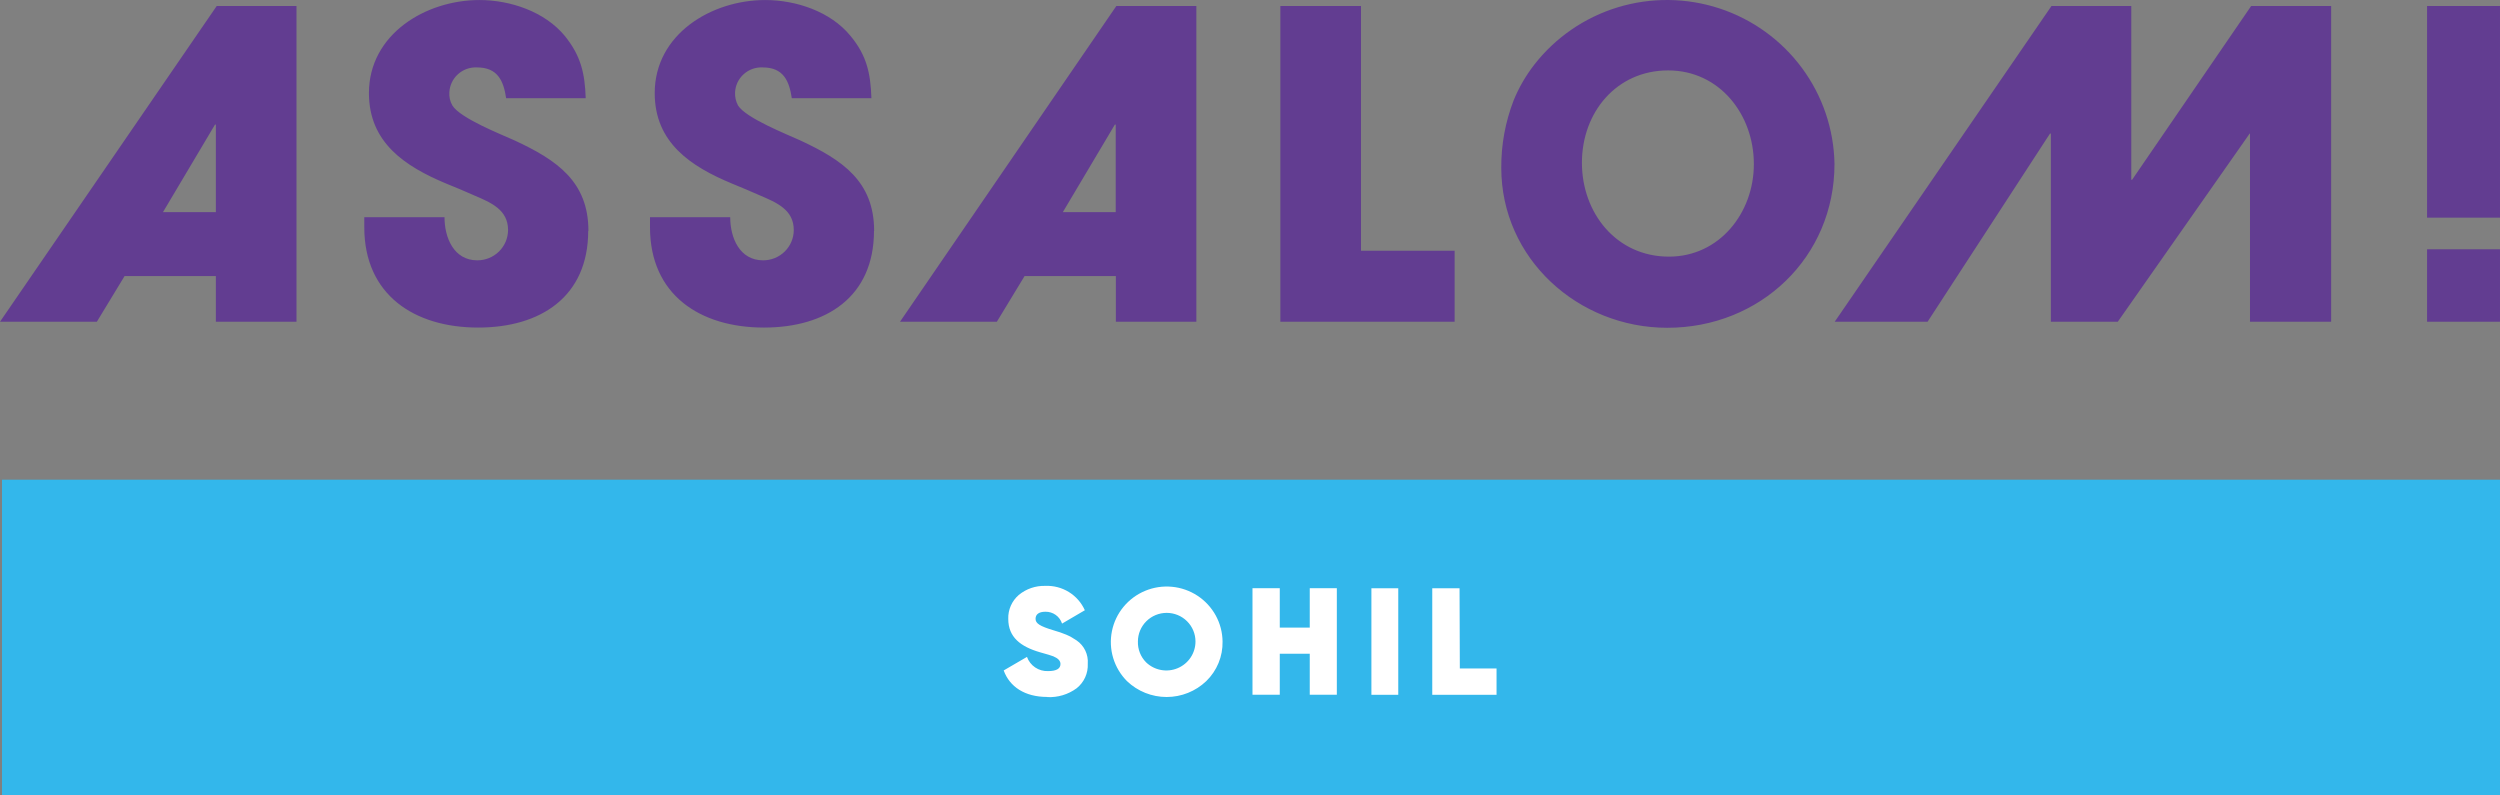<svg width="176" height="56" viewBox="0 0 176 56" fill="none" xmlns="http://www.w3.org/2000/svg">
<rect x="0" y="0" width="176" height="56" fill="#808080" stroke="none"/>
<path fill-rule="evenodd" clip-rule="evenodd" d="M20.873 22.651V0.422H15.257L0 22.651H6.819L8.77 19.436H15.196V22.651H20.873ZM15.196 14.932H11.475L15.136 8.772H15.196V14.932ZM41.425 16.257C41.425 12.757 39.172 11.257 36.231 9.887C35.3 9.467 32.389 8.322 31.846 7.422C31.684 7.14 31.611 6.816 31.635 6.492C31.648 6.25 31.708 6.013 31.813 5.794C31.918 5.576 32.066 5.38 32.247 5.218C32.428 5.056 32.639 4.931 32.869 4.85C33.099 4.769 33.342 4.734 33.586 4.747C35.029 4.747 35.451 5.682 35.632 6.912H41.234C41.174 5.172 40.902 3.937 39.761 2.527C38.348 0.812 35.914 0.002 33.752 0.002C29.97 0.002 25.973 2.407 25.973 6.552C25.973 10.052 28.527 11.717 31.408 12.922C32.072 13.192 32.731 13.462 33.395 13.762C34.566 14.262 35.768 14.762 35.768 16.197C35.764 16.765 35.534 17.308 35.127 17.707C34.721 18.107 34.172 18.329 33.601 18.327C31.951 18.327 31.293 16.737 31.293 15.292H25.646V16.002C25.646 20.752 29.166 23.061 33.661 23.061C38.046 23.061 41.41 20.901 41.41 16.247L41.425 16.257ZM61.539 16.257C61.539 12.757 59.287 11.257 56.345 9.887C55.415 9.462 52.508 8.317 51.955 7.422C51.803 7.136 51.731 6.815 51.749 6.492C51.762 6.25 51.822 6.013 51.927 5.794C52.032 5.576 52.18 5.38 52.361 5.218C52.542 5.056 52.754 4.931 52.983 4.85C53.213 4.769 53.457 4.734 53.7 4.747C55.143 4.747 55.56 5.682 55.742 6.912H61.348C61.288 5.172 61.026 3.912 59.875 2.527C58.472 0.807 56.033 0.002 53.871 0.002C50.084 0.002 46.092 2.407 46.092 6.552C46.092 10.052 48.641 11.722 51.528 12.922C52.186 13.192 52.845 13.467 53.509 13.762C54.675 14.262 55.882 14.762 55.882 16.197C55.881 16.478 55.824 16.756 55.715 17.015C55.605 17.274 55.446 17.509 55.245 17.707C55.044 17.905 54.806 18.061 54.544 18.168C54.283 18.274 54.003 18.328 53.72 18.327C52.066 18.327 51.407 16.737 51.407 15.292H45.76V16.002C45.76 20.752 49.28 23.061 53.78 23.061C58.165 23.061 61.529 20.901 61.529 16.247L61.539 16.257ZM84.223 22.651V0.422H78.591L63.36 22.651H70.178L72.13 19.436H78.556V22.651H84.223ZM78.546 14.932H74.825L78.486 8.772H78.546V14.932ZM102.406 22.651V17.652H95.814V0.422H90.137V22.651H102.406ZM129.148 11.537C129.107 9.105 128.307 6.746 126.858 4.786C125.409 2.825 123.384 1.362 121.062 0.596C118.74 -0.169 116.236 -0.198 113.896 0.513C111.557 1.225 109.498 2.641 108.003 4.567C107.411 5.332 106.926 6.173 106.56 7.067C105.975 8.581 105.68 10.19 105.69 11.812C105.69 18.212 111.096 23.076 117.377 23.076C123.914 23.076 129.148 18.122 129.148 11.542V11.537ZM123.471 11.567C123.471 14.962 121.067 18.067 117.492 18.067C113.801 18.067 111.367 15.002 111.367 11.457C111.367 7.912 113.801 4.957 117.437 4.957C121.072 4.957 123.471 8.082 123.471 11.537V11.567ZM164.112 22.651V0.422H158.48L150.102 12.652H150.042V0.422H144.425L129.163 22.651H135.701L144.319 9.407H144.38V22.651H149.092L158.374 9.407H158.399V22.651H164.112ZM175.999 15.322V0.422H170.865V15.322H175.999ZM175.999 22.651V17.547H170.865V22.651H175.999Z" fill="#623D91"/>
<path d="M175.999 33.771H0.141V56H175.999V33.771Z" fill="#33B7EB"/>
<path fill-rule="evenodd" clip-rule="evenodd" d="M73.728 49.075C74.468 49.112 75.198 48.893 75.794 48.455C76.054 48.249 76.26 47.985 76.397 47.684C76.533 47.384 76.595 47.055 76.579 46.725C76.603 46.408 76.544 46.089 76.406 45.801C76.269 45.514 76.058 45.267 75.794 45.086C75.565 44.927 75.321 44.791 75.065 44.681C74.78 44.563 74.488 44.463 74.19 44.38C73.184 44.081 72.903 43.88 72.903 43.566C72.903 43.251 73.139 43.066 73.597 43.066C73.856 43.061 74.111 43.14 74.322 43.29C74.533 43.44 74.689 43.654 74.769 43.901L76.373 42.961C76.135 42.43 75.742 41.982 75.245 41.676C74.749 41.371 74.171 41.221 73.587 41.246C72.907 41.226 72.244 41.454 71.721 41.886C71.48 42.094 71.288 42.353 71.16 42.645C71.032 42.936 70.971 43.253 70.982 43.571C70.982 44.855 71.842 45.52 73.215 45.92C73.718 46.055 74.019 46.155 74.155 46.205C74.487 46.345 74.658 46.52 74.658 46.745C74.658 47.075 74.371 47.245 73.783 47.245C73.461 47.258 73.143 47.168 72.876 46.988C72.609 46.808 72.407 46.548 72.299 46.245L70.66 47.2C71.078 48.345 72.138 49.065 73.728 49.065V49.075ZM84.921 47.95C85.294 47.588 85.588 47.154 85.786 46.674C85.983 46.194 86.079 45.679 86.068 45.16C86.061 44.52 85.896 43.891 85.588 43.329C85.279 42.767 84.837 42.289 84.299 41.936C83.761 41.584 83.145 41.368 82.504 41.309C81.862 41.249 81.216 41.346 80.622 41.593C80.028 41.839 79.503 42.227 79.095 42.722C78.686 43.217 78.407 43.804 78.28 44.432C78.153 45.06 78.184 45.709 78.368 46.323C78.553 46.936 78.887 47.495 79.339 47.95C80.089 48.668 81.089 49.069 82.13 49.069C83.171 49.069 84.171 48.668 84.921 47.95V47.95ZM80.687 46.63C80.495 46.437 80.345 46.207 80.246 45.955C80.147 45.702 80.1 45.432 80.109 45.16C80.109 44.626 80.322 44.114 80.702 43.736C81.082 43.358 81.598 43.146 82.135 43.146C82.673 43.146 83.188 43.358 83.568 43.736C83.948 44.114 84.162 44.626 84.162 45.16C84.162 45.561 84.044 45.952 83.822 46.286C83.6 46.62 83.284 46.881 82.913 47.038C82.543 47.195 82.134 47.24 81.739 47.167C81.343 47.095 80.977 46.908 80.687 46.63V46.63ZM92.207 44.185H90.096V41.411H88.175V48.91H90.096V46.025H92.207V48.91H94.113V41.411H92.207V44.185ZM96.522 48.915H98.438V41.416H96.547V48.915H96.522ZM102.752 41.416H100.831V48.915H105.357V47.06H102.772L102.752 41.416Z" fill="white"/>
</svg>
